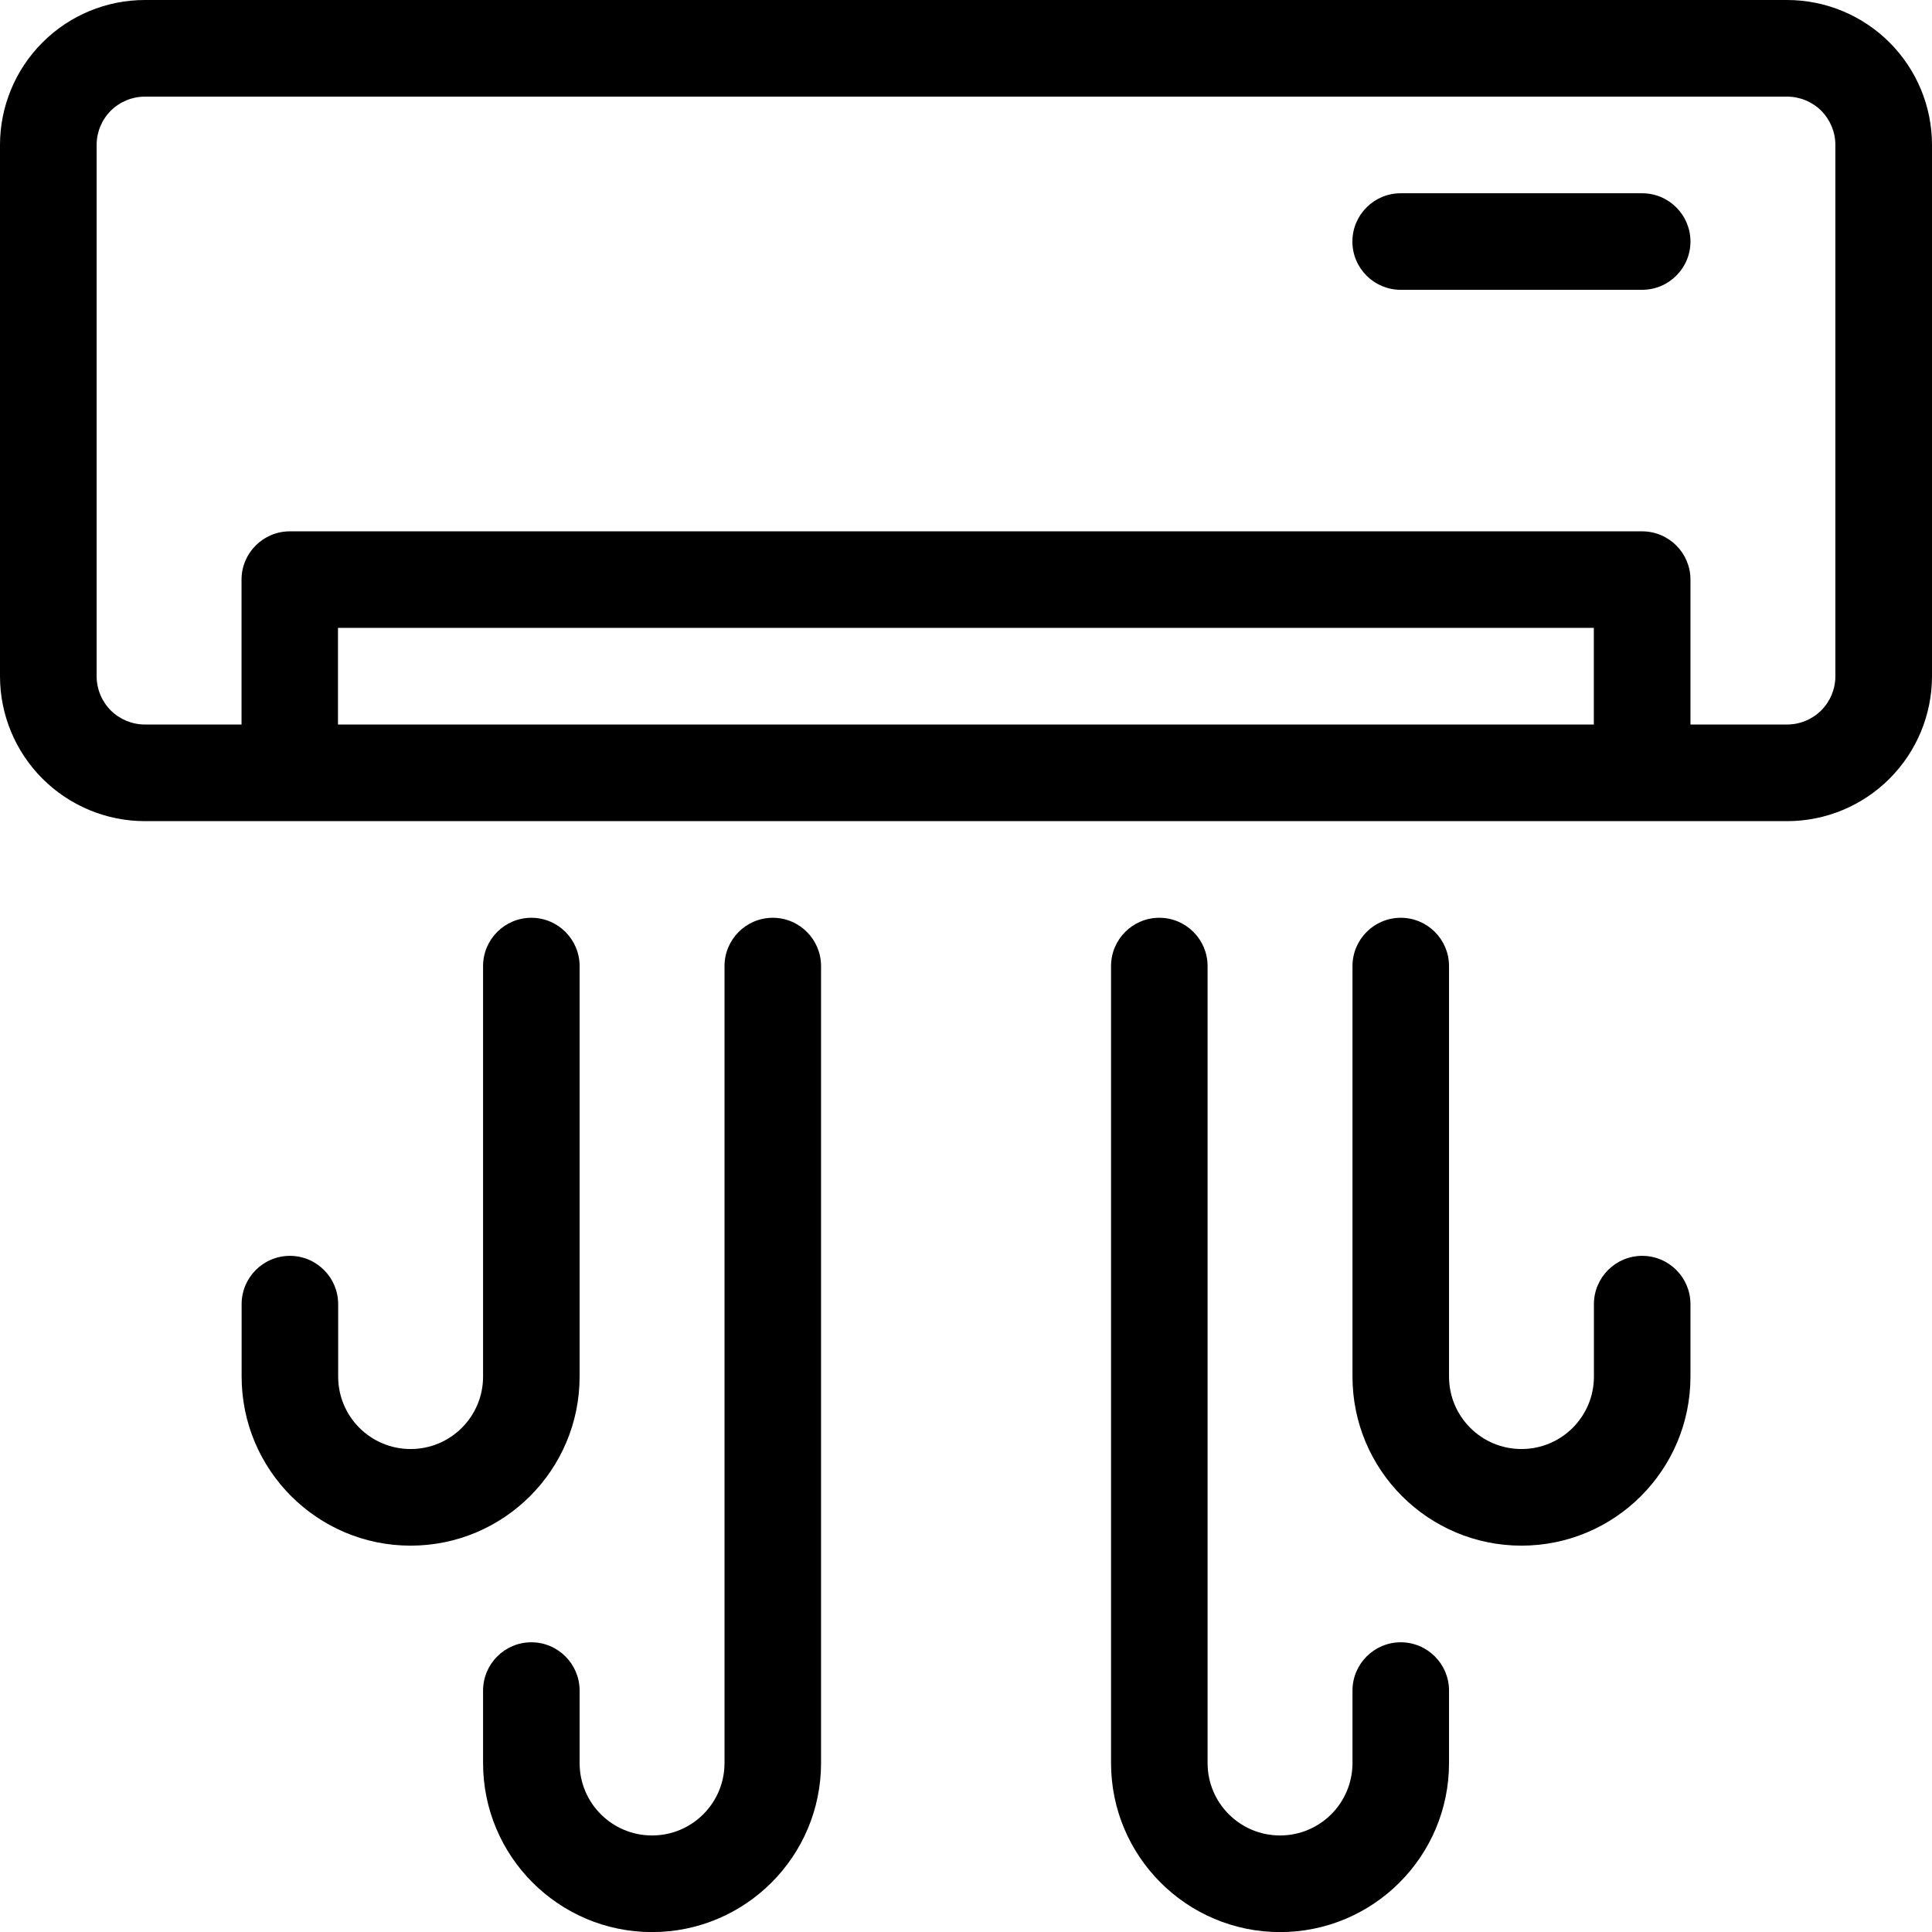 <?xml version="1.0" encoding="UTF-8"?> <svg xmlns="http://www.w3.org/2000/svg" xmlns:xlink="http://www.w3.org/1999/xlink" width="83.332px" height="83.336px" viewBox="0 0 83.332 83.336" version="1.1"><title>Group 8</title><g id="Page-1" stroke="none" stroke-width="1" fill="none" fill-rule="evenodd"><g id="Group-8" fill="#000000"><path d="M14.578,31.25 L68.746,31.25 L68.746,27.082 L14.578,27.082 L14.578,31.25 Z M72.914,31.25 L77.082,31.25 C77.633,31.25 78.164,31.031 78.555,30.641 C78.945,30.25 79.164,29.719 79.164,29.168 L79.164,6.25 C79.164,5.699 78.945,5.168 78.555,4.777 C78.164,4.387 77.633,4.168 77.082,4.168 L6.25,4.168 C5.699,4.168 5.168,4.387 4.777,4.777 C4.387,5.168 4.168,5.699 4.168,6.25 L4.168,29.168 C4.168,29.719 4.387,30.25 4.777,30.641 C5.168,31.031 5.699,31.25 6.25,31.25 L10.418,31.25 L10.418,25 C10.418,23.852 11.352,22.918 12.5,22.918 L70.832,22.918 C71.98,22.918 72.914,23.852 72.914,25 L72.914,31.25 Z M83.332,6.25 C83.332,4.59 82.672,3.004 81.5,1.832 C80.328,0.66 78.738,0 77.082,0 L6.25,0 C4.59,0 3.004,0.66 1.832,1.832 C0.66,3.004 0,4.594 0,6.25 L0,29.168 C0,30.828 0.66,32.414 1.832,33.586 C3.004,34.758 4.594,35.418 6.25,35.418 L77.082,35.418 C78.742,35.418 80.328,34.758 81.5,33.586 C82.672,32.414 83.332,30.824 83.332,29.168 L83.332,6.25 Z" id="Fill-1"></path><path d="M60.414,12.5 L70.832,12.5 C71.98,12.5 72.914,11.566 72.914,10.418 C72.914,9.27 71.98,8.336 70.832,8.336 L60.414,8.336 C59.266,8.336 58.332,9.27 58.332,10.418 C58.332,11.566 59.266,12.5 60.414,12.5" id="Fill-3"></path><path d="M17.707,66.668 C21.734,66.668 25,63.402 25,59.375 L25,41.668 C25,40.52 24.066,39.586 22.918,39.586 C21.77,39.586 20.836,40.52 20.836,41.668 L20.836,59.375 C20.836,61.102 19.438,62.5 17.711,62.5 C15.984,62.5 14.586,61.102 14.586,59.375 L14.586,56.25 C14.586,55.102 13.652,54.168 12.504,54.168 C11.356,54.168 10.422,55.102 10.422,56.25 L10.422,59.375 C10.422,63.402 13.688,66.668 17.715,66.668" id="Fill-4"></path><path d="M65.621,66.668 C69.648,66.668 72.914,63.402 72.914,59.375 L72.914,56.25 C72.914,55.102 71.98,54.168 70.832,54.168 C69.684,54.168 68.75,55.102 68.75,56.25 L68.75,59.375 C68.75,61.102 67.352,62.5 65.625,62.5 C63.898,62.5 62.5,61.102 62.5,59.375 L62.5,41.668 C62.5,40.52 61.566,39.586 60.418,39.586 C59.27,39.586 58.336,40.52 58.336,41.668 L58.336,59.375 C58.336,63.402 61.602,66.668 65.629,66.668 L65.621,66.668 Z" id="Fill-5"></path><path d="M28.121,83.336 C32.148,83.336 35.414,80.07 35.414,76.043 L35.414,41.668 C35.414,40.52 34.48,39.586 33.332,39.586 C32.184,39.586 31.25,40.52 31.25,41.668 L31.25,76.043 C31.25,77.77 29.852,79.168 28.125,79.168 C26.398,79.168 25,77.77 25,76.043 L25,72.918 C25,71.77 24.066,70.836 22.918,70.836 C21.77,70.836 20.836,71.77 20.836,72.918 L20.836,76.043 C20.836,80.07 24.102,83.336 28.129,83.336" id="Fill-6"></path><path d="M55.207,83.336 C59.234,83.336 62.5,80.07 62.5,76.043 L62.5,72.918 C62.5,71.77 61.566,70.836 60.418,70.836 C59.27,70.836 58.336,71.77 58.336,72.918 L58.336,76.043 C58.336,77.77 56.938,79.168 55.211,79.168 C53.484,79.168 52.086,77.77 52.086,76.043 L52.086,41.668 C52.086,40.52 51.152,39.586 50.004,39.586 C48.856,39.586 47.922,40.52 47.922,41.668 L47.922,76.043 C47.922,80.07 51.188,83.336 55.215,83.336 L55.207,83.336 Z" id="Fill-7"></path></g></g></svg> 